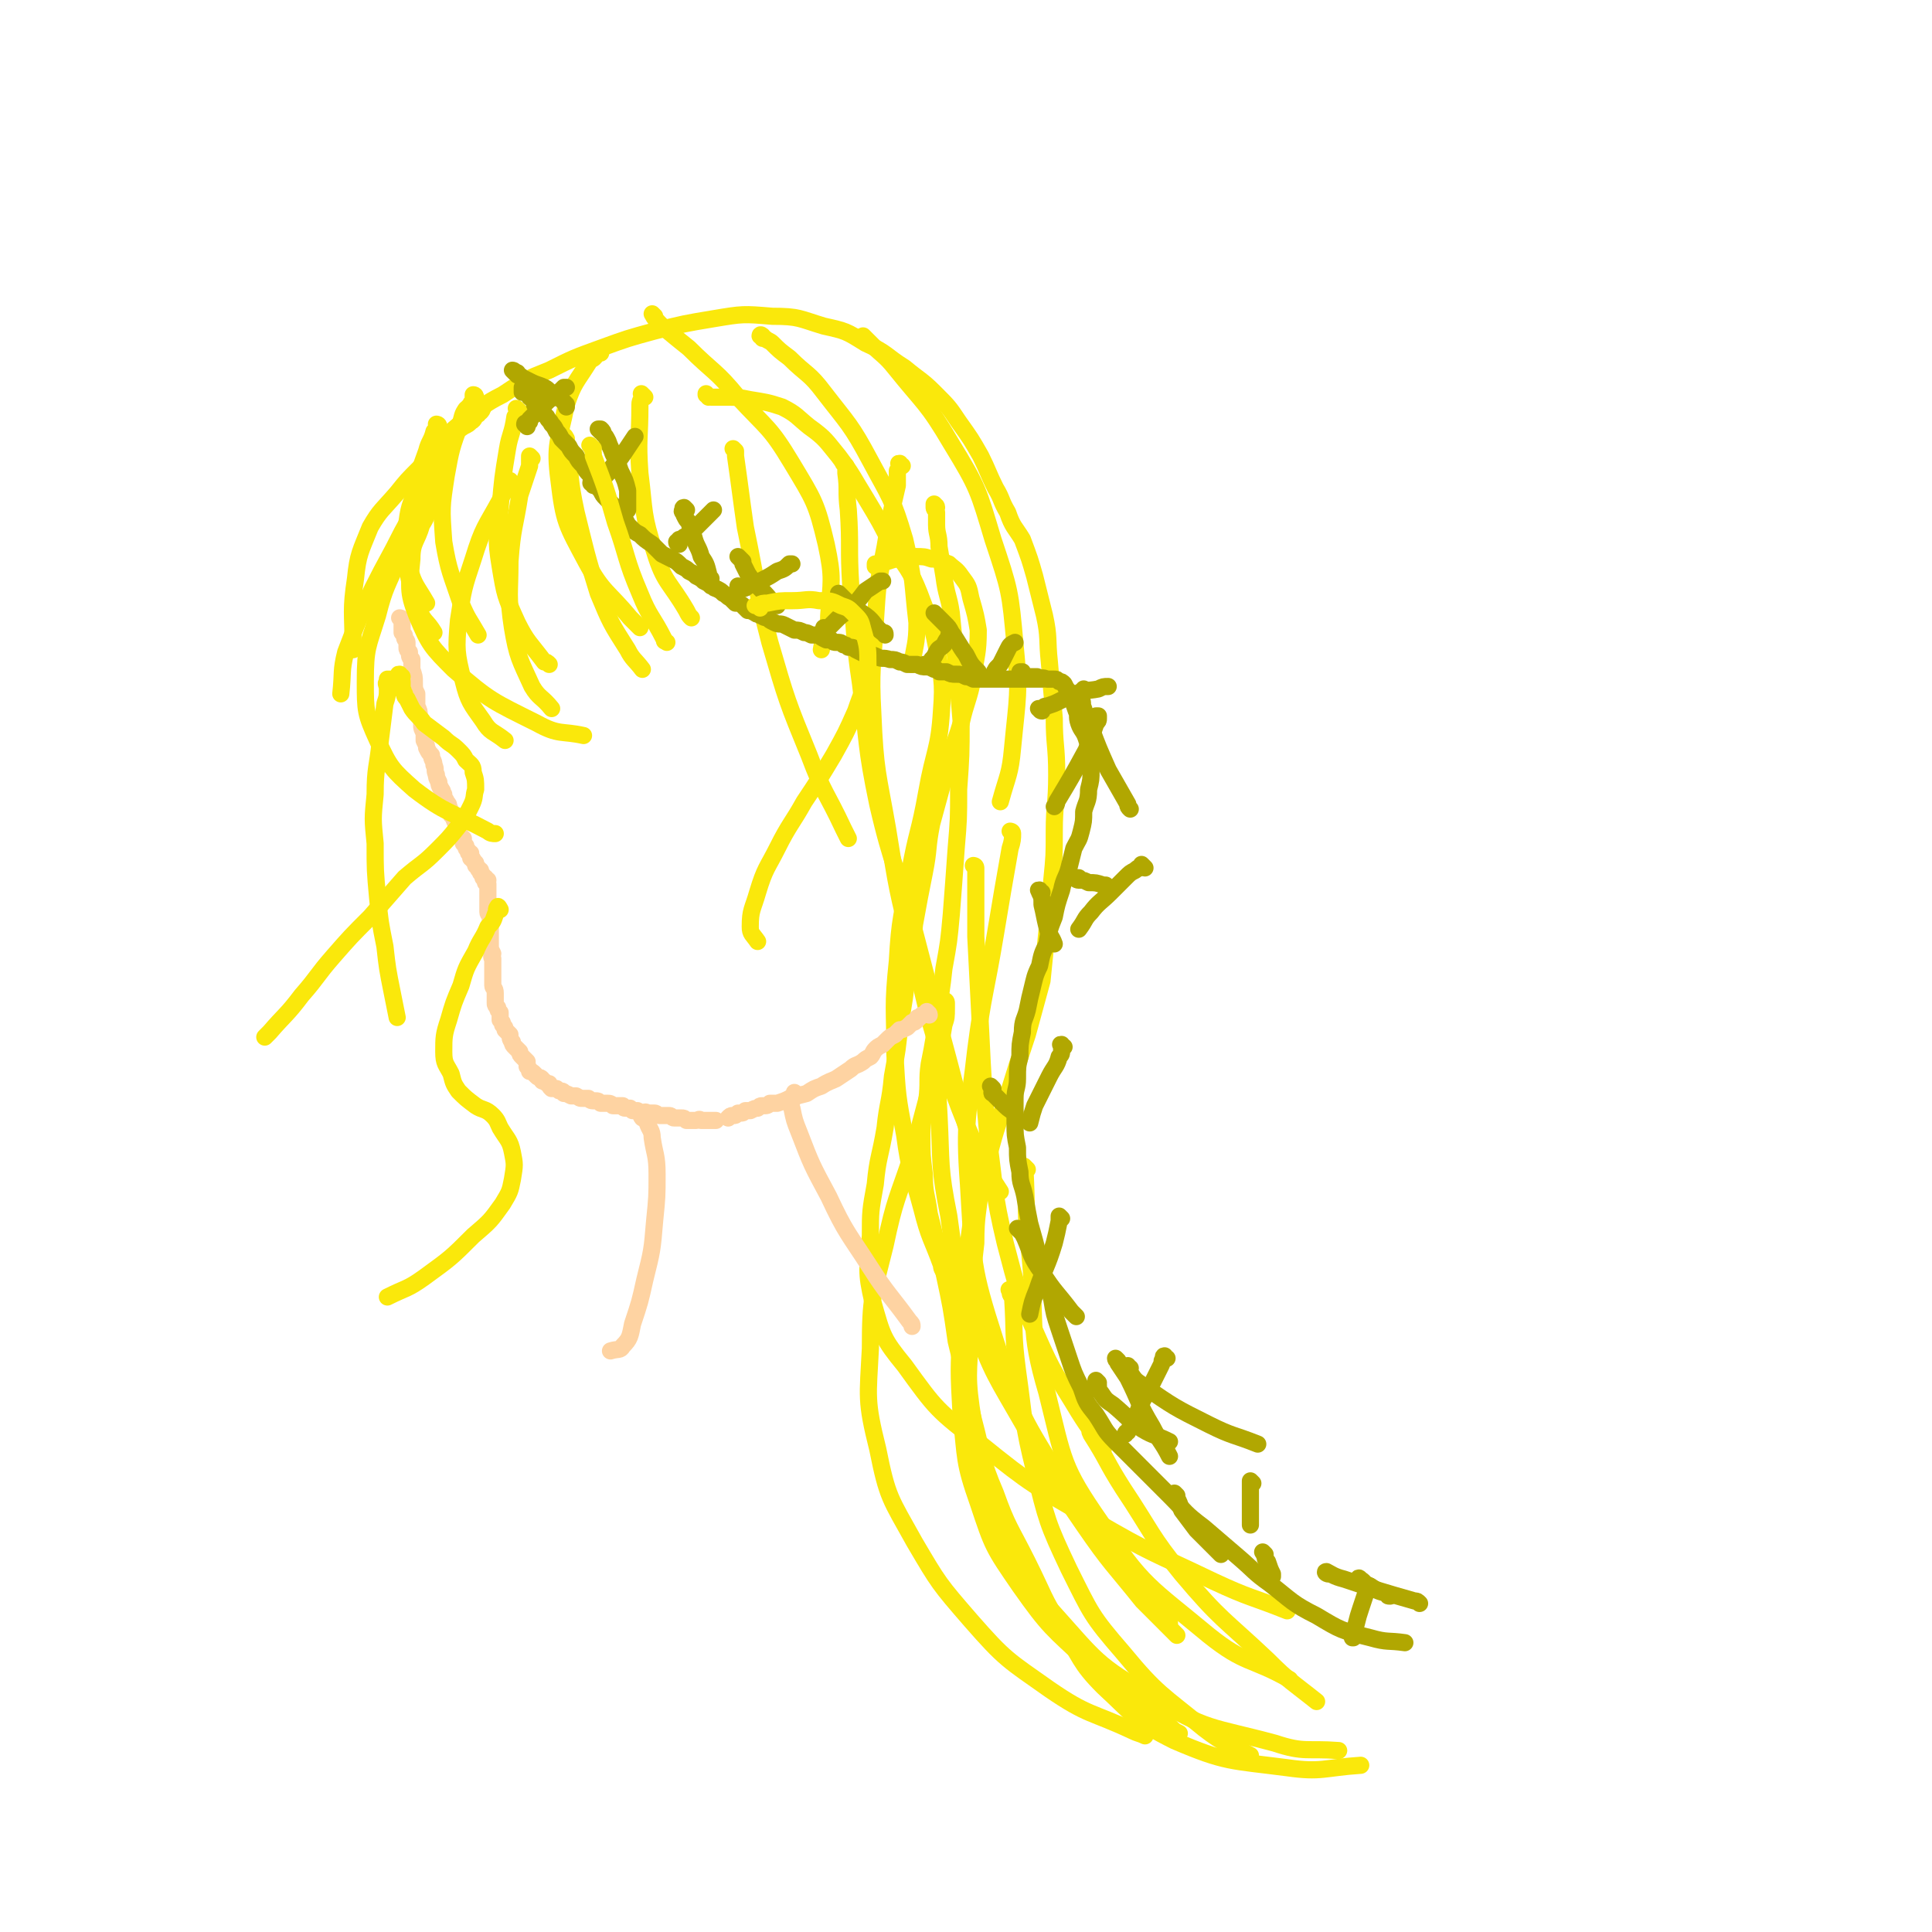 <svg viewBox='0 0 788 788' version='1.1' xmlns='http://www.w3.org/2000/svg' xmlns:xlink='http://www.w3.org/1999/xlink'><g fill='none' stroke='#FAE80B' stroke-width='7' stroke-linecap='round' stroke-linejoin='round'><path d='M191,168c0,0 -1,-1 -1,-1 0,0 1,0 1,1 0,0 -1,0 -1,1 -1,1 -1,2 -1,3 -1,2 -1,1 -3,3 -1,1 -1,1 -2,2 -1,2 -1,2 -2,3 -1,1 -1,1 -2,2 0,0 0,1 0,1 0,0 -1,-1 0,-1 0,-1 0,-2 1,-3 4,-4 4,-4 9,-8 7,-5 7,-6 15,-10 9,-6 9,-6 19,-10 10,-5 10,-5 21,-9 11,-4 11,-4 22,-7 12,-3 12,-3 24,-5 12,-2 12,-2 24,-1 11,0 11,1 21,4 9,2 9,2 17,7 9,4 8,5 16,10 6,5 7,5 12,10 6,6 6,6 10,12 5,7 5,7 9,14 3,6 3,7 6,13 3,5 2,5 5,10 2,6 3,6 6,11 3,8 3,8 5,15 2,8 2,8 4,16 2,9 1,10 2,19 1,12 1,12 2,23 0,11 1,11 1,23 0,12 -1,12 -1,23 0,10 0,10 -1,20 0,10 -1,10 -2,21 -1,10 -1,10 -2,20 -3,11 -3,11 -6,22 -4,12 -4,12 -8,25 -5,14 -5,14 -9,29 -5,16 -5,16 -7,31 -3,17 -3,17 -3,34 -1,18 -1,18 0,36 2,18 1,19 7,36 6,18 6,18 17,34 12,17 13,17 28,31 15,15 16,13 33,26 2,2 2,2 4,3 '/><path d='M194,162c0,0 -1,-1 -1,-1 0,0 1,1 1,1 0,0 0,0 0,0 0,0 0,-1 -1,-1 0,0 0,1 0,2 0,1 -1,1 -1,2 -3,3 -3,3 -4,7 -4,11 -4,11 -6,22 -2,13 -2,13 -1,27 2,12 3,13 7,25 3,7 3,6 7,13 '/><path d='M186,177c0,0 -1,-1 -1,-1 0,0 0,1 0,1 -1,2 -1,2 -2,4 -3,3 -3,3 -5,7 -3,5 -4,4 -7,9 -3,8 -4,8 -5,16 -1,9 -1,10 1,19 2,7 3,7 7,14 '/><path d='M179,174c0,0 -1,-1 -1,-1 0,0 1,0 1,1 -1,1 -1,1 -2,2 -1,4 -2,4 -3,8 -4,11 -4,11 -6,22 -2,12 -3,12 -2,24 1,9 2,10 5,19 2,5 3,4 6,9 '/><path d='M212,168c-1,-1 -1,-1 -1,-1 -1,-1 0,0 0,0 0,2 0,2 -1,3 -1,7 -2,7 -3,13 -2,12 -2,12 -3,24 -1,12 -2,12 0,24 2,12 2,12 7,23 4,8 5,8 11,16 1,0 1,0 2,1 '/><path d='M231,179c0,0 -1,-2 -1,-1 0,0 1,1 1,3 2,14 1,14 4,28 4,16 4,17 9,33 5,12 5,12 12,23 2,4 3,4 6,8 '/><path d='M263,162c-1,-1 -1,-1 -1,-1 -1,-1 0,0 0,0 0,2 -1,2 -1,4 0,14 -1,14 0,28 2,16 1,17 6,32 4,13 6,12 13,24 1,2 1,2 2,3 '/><path d='M245,144c0,0 0,-1 -1,-1 0,0 0,1 -1,2 -1,2 -2,1 -3,3 -5,8 -6,8 -9,17 -3,15 -5,16 -3,31 2,17 3,18 11,33 7,13 9,12 18,23 2,2 2,2 4,4 '/><path d='M267,129c0,0 -1,-1 -1,-1 1,2 2,3 4,5 6,5 6,5 11,9 10,10 11,9 20,20 12,13 13,12 22,27 9,15 10,16 14,33 3,14 2,15 1,29 0,7 -2,7 -3,14 '/><path d='M311,138c0,-1 -1,-1 -1,-1 0,-1 1,0 1,0 0,1 0,1 1,1 1,1 2,1 3,2 3,3 3,3 7,6 7,7 8,6 14,14 10,13 11,13 19,28 8,15 9,15 14,32 4,17 3,17 5,34 0,9 -1,9 -2,17 '/><path d='M353,138c0,0 -1,-1 -1,-1 0,0 1,1 1,1 2,2 2,2 3,3 4,4 5,4 9,9 12,15 13,14 23,31 11,18 11,19 17,39 7,21 7,21 9,43 2,20 1,21 -1,42 -1,11 -2,11 -5,22 '/><path d='M300,184c0,0 -1,-1 -1,-1 0,0 0,0 1,1 0,1 0,1 0,2 2,14 2,15 4,29 5,24 4,24 10,47 7,24 7,24 16,46 6,16 7,15 14,30 1,2 1,2 2,4 '/><path d='M358,231c0,0 -1,-1 -1,-1 0,0 0,1 0,1 1,0 1,-1 2,-1 0,0 0,0 1,-1 1,0 1,0 2,0 3,-1 3,-1 5,-1 3,-1 3,-1 6,-1 4,0 4,0 7,1 4,0 4,1 7,2 2,2 3,2 5,5 3,4 3,4 4,9 2,7 2,7 3,13 0,10 -1,10 -2,19 -2,10 -3,10 -5,19 -3,10 -4,10 -6,19 -3,11 -3,11 -6,22 -2,10 -1,10 -3,20 -2,10 -2,10 -4,21 -1,10 -1,10 -3,20 -1,10 -1,10 -3,21 -1,10 -1,10 -3,21 -1,11 -2,11 -3,21 -2,12 -3,12 -4,23 -2,11 -2,11 -2,21 -1,14 -2,14 1,27 4,14 4,15 13,26 13,18 13,18 31,32 21,17 22,17 46,31 24,14 24,13 49,25 15,7 15,6 30,12 '/><path d='M413,340c0,0 -1,-1 -1,-1 0,0 1,0 1,1 0,2 0,3 -1,6 -3,17 -3,17 -6,35 -4,24 -5,24 -8,47 -3,27 -5,28 -3,55 2,32 1,33 11,64 10,31 11,31 28,59 16,27 19,25 38,50 2,3 2,3 5,6 '/><path d='M419,477c-1,-1 -1,-1 -1,-1 -1,-1 0,0 0,0 1,18 0,18 2,35 3,29 -1,30 7,57 7,28 6,30 22,53 17,26 20,26 44,46 15,12 17,9 33,18 '/><path d='M401,481c-1,0 -1,-1 -1,-1 -1,0 0,0 0,1 0,1 0,1 0,2 -1,12 -2,12 -2,24 -2,17 -2,17 -2,35 -1,19 -2,19 1,38 3,21 2,22 10,41 8,19 8,20 22,36 18,20 18,22 41,35 22,14 24,12 50,19 12,4 13,2 26,3 '/><path d='M382,207c0,-1 -1,-1 -1,-1 0,-1 0,0 0,0 0,0 0,0 0,1 0,1 1,1 1,2 0,3 0,3 0,5 0,4 1,4 1,9 1,6 1,6 2,12 1,8 2,8 3,15 1,10 1,10 2,21 1,11 1,11 2,23 0,14 0,14 -1,28 0,12 0,12 -1,24 -1,14 -1,14 -2,27 -1,11 -1,11 -3,22 -1,9 -1,9 -3,19 -1,10 -1,10 -3,20 -1,7 0,7 -1,15 -1,7 -2,7 -2,14 0,8 0,8 1,16 0,8 1,8 2,16 3,12 3,12 6,24 3,14 3,14 5,28 4,16 3,16 7,32 4,15 3,16 9,30 5,14 6,14 13,28 7,14 6,14 14,27 8,12 7,14 17,24 13,12 13,14 29,22 21,9 23,8 46,11 14,2 15,0 30,-1 '/><path d='M386,409c0,0 -1,-1 -1,-1 0,0 1,0 1,1 0,1 0,1 0,2 0,4 0,4 -1,7 -2,12 -2,12 -5,23 -4,15 -4,15 -8,30 -6,18 -7,18 -11,37 -5,20 -6,21 -6,42 -1,20 -2,21 3,41 4,20 5,20 15,38 10,17 10,17 23,32 14,16 15,16 32,28 16,11 17,9 34,17 2,1 3,1 5,2 '/><path d='M413,527c-1,0 -1,-1 -1,-1 -1,0 0,0 0,0 0,2 0,2 1,3 1,15 0,15 2,30 3,21 2,21 7,41 5,20 5,21 14,40 9,18 9,19 22,34 14,17 16,17 33,31 9,7 10,6 19,11 '/><path d='M289,162c0,-1 -1,-1 -1,-1 0,-1 0,0 0,0 1,0 1,1 2,1 3,0 3,0 6,0 5,0 5,0 10,1 6,1 7,1 13,3 6,3 6,4 11,8 7,5 7,6 12,12 6,8 6,9 11,17 6,10 6,10 11,20 6,9 7,9 11,19 4,11 5,11 7,22 2,13 3,13 2,26 -1,16 -3,16 -6,33 -3,17 -4,16 -7,33 -3,18 -4,18 -5,36 -2,19 -1,19 -1,38 1,17 1,17 4,33 2,15 3,15 7,30 3,12 4,12 8,23 0,2 1,2 1,3 '/><path d='M368,190c-1,0 -1,-1 -1,-1 -1,0 0,0 0,1 0,1 0,1 -1,2 0,3 0,3 0,6 -3,13 -3,13 -5,25 -3,15 -3,15 -4,31 -1,18 -2,19 -1,37 1,24 2,24 6,47 4,25 4,25 10,49 6,23 5,23 12,45 7,19 7,20 15,38 3,8 4,8 9,16 '/><path d='M345,190c0,0 -1,-1 -1,-1 0,0 0,0 1,1 0,1 0,1 0,3 1,7 0,7 1,15 1,15 0,15 1,31 2,20 1,20 4,40 3,24 2,25 7,49 6,26 8,26 15,52 7,27 7,27 14,53 6,23 6,23 13,46 0,2 0,2 1,5 '/><path d='M398,354c0,0 -1,-1 -1,-1 0,0 1,0 1,1 0,2 0,2 0,4 0,12 0,12 0,24 1,19 1,19 2,39 1,21 1,21 3,43 3,21 2,22 7,43 5,19 5,20 13,38 7,16 8,16 17,31 5,8 5,7 10,15 '/><path d='M383,421c0,0 -1,-1 -1,-1 0,0 1,0 1,1 0,1 0,1 0,2 0,16 -1,16 0,32 1,20 0,21 4,41 3,22 3,22 10,43 8,22 9,22 21,43 11,21 11,21 24,40 11,16 12,16 24,31 7,7 7,7 14,14 '/><path d='M446,585c-1,0 -1,-1 -1,-1 -1,0 0,0 0,1 7,11 6,11 13,22 12,18 11,19 24,35 16,19 17,18 35,35 9,9 10,9 20,17 '/></g>
<g fill='none' stroke='#B1A701' stroke-width='7' stroke-linecap='round' stroke-linejoin='round'><path d='M214,159c0,0 -1,-1 -1,-1 0,0 0,1 0,2 1,0 1,-1 1,0 1,0 0,0 1,0 0,0 0,0 0,0 1,0 1,1 1,1 0,1 0,1 0,1 1,1 1,0 2,1 0,1 0,1 0,2 1,0 1,0 2,1 1,1 1,1 1,2 1,1 1,1 2,2 1,2 1,1 2,3 1,1 1,1 2,3 1,1 1,1 2,3 1,1 1,1 3,3 1,2 1,2 3,4 1,2 1,2 3,4 1,2 1,2 3,4 1,2 1,2 2,3 1,2 1,2 2,3 1,2 1,2 2,3 2,2 2,2 3,3 1,2 1,2 2,3 1,2 2,2 3,3 1,2 1,2 2,3 2,2 2,2 4,3 2,2 2,2 5,4 2,2 2,2 4,4 2,1 2,1 4,2 2,1 2,1 4,3 2,1 2,1 3,2 2,1 2,1 3,2 2,1 2,1 3,2 2,1 2,1 3,2 1,0 1,1 2,1 2,1 2,1 3,2 2,1 1,1 3,2 1,1 1,1 2,2 1,0 2,0 3,1 1,1 1,1 2,2 1,0 1,0 3,1 1,1 1,0 2,1 1,0 1,1 3,1 1,1 1,1 3,2 2,1 2,0 4,1 2,1 2,1 4,2 2,0 2,0 4,1 1,0 1,0 3,1 1,0 1,0 3,0 1,1 1,1 3,2 1,0 1,0 2,0 1,1 1,1 2,1 2,0 2,0 3,1 1,0 1,0 2,1 2,0 2,0 3,1 2,1 2,1 4,2 3,0 3,0 5,1 2,1 2,0 5,1 2,0 2,0 4,1 1,0 1,0 3,1 2,0 2,0 4,0 2,1 2,1 4,1 1,0 1,0 3,1 1,0 1,0 2,1 2,0 2,0 3,0 2,1 2,1 4,1 2,0 2,0 4,1 1,0 1,0 3,1 2,0 2,0 5,0 2,0 2,0 4,0 2,0 2,0 4,0 2,0 2,0 4,0 1,0 1,0 2,0 1,0 1,0 3,0 0,0 0,0 1,0 1,0 1,0 2,0 0,0 0,0 1,0 0,0 0,0 1,0 0,0 0,0 0,0 1,0 1,0 1,0 0,0 0,0 0,0 '/><path d='M215,174c0,-1 -1,-1 -1,-1 0,-1 1,0 2,-1 0,0 0,0 0,-1 1,-1 1,-1 2,-2 1,-1 1,-1 2,-2 1,-1 1,-1 3,-3 1,-1 1,-1 3,-2 1,-1 1,-1 2,-2 1,-1 1,-1 2,-2 0,0 0,0 1,0 0,0 0,0 0,0 '/><path d='M210,152c0,0 -1,-1 -1,-1 0,0 1,0 1,1 0,0 0,0 1,0 0,1 0,1 0,1 1,0 1,0 2,1 2,1 2,1 4,2 2,1 3,1 5,2 2,1 2,2 4,3 2,1 2,1 3,2 1,1 1,1 2,2 0,1 0,1 0,1 '/><path d='M242,198c0,-1 -1,-1 -1,-1 0,-1 0,0 1,0 0,0 0,0 0,0 1,-1 1,-1 3,-1 1,-1 1,-1 2,-2 2,-2 2,-3 4,-5 2,-2 2,-2 4,-5 2,-3 2,-3 4,-6 0,0 0,0 0,0 '/><path d='M245,176c0,0 -1,-1 -1,-1 0,0 0,0 1,0 0,0 0,0 0,0 1,1 1,1 1,2 1,1 1,1 2,3 1,3 1,2 2,5 2,4 2,4 3,7 2,4 2,4 3,8 0,3 0,3 0,7 0,0 0,0 0,1 '/><path d='M277,222c0,0 -1,0 -1,-1 0,0 0,0 0,0 1,0 0,0 1,-1 1,0 1,0 2,-1 2,-1 2,-1 4,-3 2,-2 2,-2 5,-5 2,-2 2,-2 3,-3 '/><path d='M280,208c0,0 -1,-1 -1,-1 -1,0 0,1 0,1 -1,0 -1,1 0,1 0,1 0,1 0,1 1,2 1,2 2,3 1,3 0,3 2,6 1,4 2,4 3,8 2,3 2,3 3,7 0,1 0,1 1,2 '/><path d='M302,240c0,0 -1,-1 -1,-1 0,0 0,1 1,1 0,0 0,0 1,0 1,0 1,0 2,-1 3,-1 3,-1 5,-2 4,-2 4,-2 7,-4 3,-1 3,-1 5,-3 1,0 1,0 1,0 '/><path d='M302,228c0,0 -1,-1 -1,-1 0,0 1,1 2,2 0,0 0,0 0,1 1,2 1,2 2,4 2,3 2,3 5,6 3,3 3,3 6,7 0,0 0,0 1,0 '/><path d='M337,257c0,0 -1,-1 -1,-1 0,0 0,0 0,0 0,1 0,1 0,1 1,0 1,0 2,-1 1,-1 1,-1 2,-2 3,-3 3,-3 6,-5 4,-4 4,-4 7,-8 3,-2 3,-2 6,-4 0,0 0,0 1,0 '/><path d='M343,243c0,0 -1,-1 -1,-1 0,0 0,1 0,1 1,0 1,0 1,0 1,1 1,1 2,2 1,1 1,1 3,2 2,2 2,2 5,4 4,3 3,4 7,7 1,0 1,0 1,1 '/><path d='M378,272c0,0 -1,-1 -1,-1 0,0 0,0 1,0 0,0 0,0 0,0 0,0 0,0 1,0 1,-1 1,-1 1,-2 1,-1 1,-1 2,-3 1,-2 1,-1 3,-3 1,-2 1,-2 2,-3 0,-1 0,-1 0,-1 '/><path d='M382,251c0,0 -1,-1 -1,-1 0,0 0,0 0,0 1,1 1,1 2,2 1,1 1,1 2,2 2,2 2,2 3,4 3,4 3,5 6,9 2,4 2,4 5,7 '/><path d='M407,275c-1,0 -1,-1 -1,-1 -1,0 0,0 0,0 0,0 0,0 0,0 0,0 0,0 0,0 0,-1 0,-1 1,-2 1,-1 1,-1 2,-3 1,-2 1,-2 2,-4 1,-2 1,-2 3,-3 '/><path d='M417,275c0,0 -1,-1 -1,-1 0,0 0,0 1,0 0,1 -1,1 0,1 0,0 0,0 1,1 1,0 1,0 2,0 1,0 1,0 3,0 2,1 2,0 4,1 1,0 1,0 3,0 1,0 1,0 2,1 1,0 1,0 2,1 1,2 1,2 2,3 1,2 1,2 1,3 1,2 1,2 2,5 1,2 0,2 1,5 1,3 2,3 3,6 1,3 1,3 1,6 1,3 1,3 1,7 0,4 0,4 -1,8 0,5 -1,5 -2,9 0,4 0,4 -1,8 -1,4 -1,3 -3,7 -1,4 -1,4 -2,8 -1,4 -2,4 -3,9 -2,6 -2,6 -3,11 -2,5 -2,5 -3,11 -2,4 -2,4 -3,9 -2,4 -2,5 -3,9 -1,4 -1,4 -2,9 -1,4 -2,4 -2,9 -1,5 -1,5 -1,10 -1,4 -1,4 -1,9 0,4 -1,4 -1,8 0,5 0,5 0,10 0,5 0,5 1,10 0,5 0,5 1,10 0,5 1,5 2,10 1,6 1,6 2,11 2,7 2,7 4,15 2,8 3,8 5,16 1,6 1,6 3,12 2,6 2,6 4,12 2,6 2,6 5,12 2,6 2,6 6,11 4,6 3,6 8,11 5,5 5,5 10,10 6,6 6,6 12,12 7,7 6,7 14,13 7,6 7,6 14,12 7,6 6,6 13,11 9,7 9,8 19,13 10,6 10,6 22,9 7,2 7,1 14,2 '/><path d='M425,290c-1,0 -1,-1 -1,-1 -1,0 0,0 0,0 1,0 1,0 1,0 1,-1 1,-1 2,-1 3,-1 3,-1 5,-2 4,-2 4,-2 7,-3 4,-2 4,-1 9,-2 2,-1 2,-1 4,-1 '/><path d='M448,293c0,0 -1,-1 -1,-1 0,0 1,0 1,0 0,0 0,1 0,1 0,1 0,1 -1,2 -2,6 -2,6 -4,11 -6,11 -6,11 -12,21 0,1 0,1 -1,2 '/><path d='M443,282c-1,0 -1,-1 -1,-1 -1,1 -1,2 -1,4 1,2 0,2 1,4 1,4 1,4 3,8 3,8 3,8 7,17 4,7 4,7 8,14 0,1 0,1 1,2 '/><path d='M440,359c-1,0 -2,-1 -1,-1 0,0 0,0 1,0 0,1 0,1 1,1 1,0 1,0 3,1 3,0 3,0 6,1 1,0 1,0 1,0 '/><path d='M467,354c-1,-1 -1,-1 -1,-1 -1,-1 0,0 0,0 0,0 0,0 -1,1 -1,0 -1,0 -2,1 -2,1 -2,1 -4,3 -3,3 -3,3 -6,6 -4,4 -5,4 -8,8 -3,3 -2,3 -5,7 0,0 0,0 0,0 '/><path d='M425,364c-1,0 -1,-1 -1,-1 -1,0 0,0 0,1 1,2 1,2 1,5 1,4 1,5 2,9 1,4 2,4 3,7 '/><path d='M434,427c-1,0 -1,-1 -1,-1 -1,0 0,0 0,1 0,0 0,0 0,0 0,0 0,0 0,1 0,2 0,2 -1,3 -1,4 -2,4 -4,8 -3,6 -3,6 -6,12 -1,3 -1,3 -2,7 '/><path d='M405,444c0,0 -1,-1 -1,-1 0,0 0,0 1,1 0,0 -1,0 0,0 0,1 -1,2 0,2 2,2 2,2 4,4 2,2 2,2 5,4 '/><path d='M433,497c0,0 -1,-1 -1,-1 0,0 0,0 0,0 0,1 0,1 0,2 -1,5 -1,5 -2,9 -3,10 -4,10 -7,19 -2,5 -2,5 -3,10 '/><path d='M416,502c0,0 -1,-1 -1,-1 0,0 1,0 1,1 1,1 1,1 2,3 3,7 2,7 7,14 5,8 6,8 12,16 1,1 1,1 2,2 '/><path d='M476,554c-1,0 -1,-1 -1,-1 -1,0 0,1 -1,2 0,1 0,1 -1,3 -2,4 -2,4 -4,8 -3,5 -3,5 -5,10 -2,4 -2,4 -4,8 0,0 -1,0 -1,1 '/><path d='M456,555c0,0 -1,-1 -1,-1 0,1 1,1 1,2 2,3 2,3 4,6 5,10 4,10 10,20 3,6 4,6 7,12 '/><path d='M511,605c0,0 -1,-1 -1,-1 0,0 0,0 0,1 0,1 0,1 0,3 0,3 0,3 0,7 0,3 0,3 0,7 '/><path d='M516,634c0,0 -1,-1 -1,-1 0,0 0,0 1,1 0,0 -1,0 0,0 0,2 0,2 1,3 1,3 1,3 2,5 0,1 0,1 0,1 '/><path d='M461,558c-1,0 -1,-1 -1,-1 -1,0 0,1 0,2 0,0 0,1 1,1 2,3 2,3 5,5 13,9 13,9 27,16 10,5 10,4 20,8 '/><path d='M448,564c0,0 -1,-1 -1,-1 0,0 0,1 0,1 0,0 0,0 0,0 1,0 1,0 1,1 0,1 0,2 1,3 2,3 2,3 5,5 6,5 6,6 12,10 5,3 5,2 11,5 '/><path d='M480,610c0,0 -1,-1 -1,-1 0,0 1,1 1,2 1,2 1,2 2,5 3,4 3,4 6,8 5,5 5,5 10,10 '/><path d='M555,645c0,-1 -1,-2 -1,-1 0,0 1,0 2,1 1,1 1,2 3,2 3,2 3,2 7,3 0,1 0,1 1,1 '/><path d='M559,648c0,-1 -1,-2 -1,-1 -1,1 -1,1 -1,3 -1,3 -1,3 -2,6 -1,3 -1,3 -2,7 -1,2 -1,2 -1,5 -1,0 0,0 0,0 '/><path d='M542,642c-1,0 -2,-1 -1,-1 2,1 3,2 7,3 15,5 15,5 29,9 1,0 1,0 2,1 '/></g>
<g fill='none' stroke='#FED3A2' stroke-width='7' stroke-linecap='round' stroke-linejoin='round'><path d='M164,253c0,0 -1,-1 -1,-1 0,0 1,0 1,1 0,0 0,0 0,1 0,0 0,0 0,1 0,1 0,1 0,1 0,1 0,1 0,2 1,1 1,1 1,2 0,1 1,1 1,2 0,1 0,1 0,2 0,1 0,1 1,2 0,2 0,2 1,3 0,2 0,2 0,4 1,3 1,3 1,5 0,3 0,3 1,5 0,3 0,3 0,5 1,2 1,2 1,4 1,2 1,2 1,4 0,1 0,1 1,3 0,1 0,1 0,3 1,2 1,2 1,3 1,2 1,2 2,3 0,2 1,2 1,4 1,2 0,2 1,4 0,1 0,1 1,3 0,1 0,1 1,3 1,1 0,1 1,2 0,2 1,2 1,3 1,1 1,1 1,2 1,2 1,2 1,3 0,1 0,0 1,1 0,1 0,1 1,3 0,0 0,0 0,1 1,1 1,1 1,2 0,1 0,1 1,2 0,1 0,1 1,1 0,1 0,1 0,2 1,1 1,1 1,1 0,1 0,1 1,2 0,1 0,1 1,1 0,1 0,1 0,2 0,0 1,0 1,1 0,0 0,0 1,1 0,1 0,0 0,1 1,1 1,1 1,1 0,1 1,1 1,1 0,0 0,1 0,1 0,0 0,0 1,1 0,0 0,0 0,0 0,0 0,0 0,1 0,0 0,0 0,0 1,0 1,0 1,0 0,0 0,1 0,1 0,0 1,0 1,0 0,0 -1,0 -1,1 0,0 0,0 0,0 1,0 1,0 1,1 0,0 0,-1 0,0 0,0 0,0 0,0 0,0 0,0 0,0 0,1 0,1 0,1 0,0 0,0 0,0 0,0 0,0 0,1 0,0 0,0 0,0 0,0 0,0 0,1 0,0 0,0 0,0 0,0 0,0 0,1 0,1 0,1 0,1 0,1 0,1 0,1 0,1 0,1 0,2 0,0 0,0 0,1 0,1 0,1 0,2 0,1 1,1 1,3 0,1 0,1 0,2 0,1 0,1 0,2 0,1 0,1 0,2 0,1 0,1 0,3 0,1 0,1 0,2 0,1 0,1 1,3 0,1 -1,1 0,2 0,2 0,1 0,3 0,1 0,1 0,2 0,1 0,1 0,2 0,2 0,2 0,3 0,1 0,1 0,1 0,1 1,1 1,3 0,1 0,1 0,2 0,1 0,1 0,2 0,1 0,1 1,2 0,1 0,1 1,2 0,2 0,2 0,3 1,1 1,1 1,2 1,1 1,1 1,2 1,1 1,1 2,2 0,1 0,2 1,3 0,1 0,1 1,2 1,1 1,1 2,2 0,1 0,1 1,2 1,1 1,1 2,2 0,1 0,1 0,2 1,1 1,1 1,2 1,0 1,0 2,1 0,0 0,0 1,1 1,1 1,0 2,1 0,1 0,1 1,1 1,1 1,1 2,1 0,1 0,1 1,2 1,0 1,0 2,0 1,1 1,1 2,1 1,0 1,1 1,1 1,0 1,0 3,1 1,0 1,0 2,0 2,1 1,1 3,1 1,0 1,0 2,0 1,1 1,1 3,1 1,0 1,0 2,1 1,0 1,0 2,0 2,0 2,0 3,1 1,0 1,0 2,0 1,0 1,0 2,0 0,0 0,1 1,1 1,0 1,0 2,0 0,0 0,0 1,1 0,0 0,0 1,0 1,0 1,0 1,0 1,1 1,0 2,1 1,0 1,-1 2,0 1,0 1,0 2,0 0,0 0,0 1,0 1,0 1,1 2,1 0,0 0,0 1,0 1,0 1,0 2,0 0,0 0,0 1,0 1,0 1,1 2,1 0,0 0,0 1,0 1,0 1,0 2,0 1,0 1,0 2,1 1,0 1,0 2,0 1,0 1,0 2,0 1,0 1,-1 2,0 0,0 0,0 1,0 0,0 0,0 1,0 0,0 0,0 1,0 1,0 1,0 1,0 0,0 0,0 1,0 0,0 0,0 1,0 0,0 0,0 0,0 '/><path d='M379,414c0,-1 -1,-1 -1,-1 0,-1 0,0 0,0 -1,1 -1,1 -2,1 -1,1 -1,1 -1,1 -1,0 -1,0 -1,1 -1,1 -1,1 -2,1 -1,1 -1,1 -2,2 -2,1 -2,1 -3,1 -1,1 -1,1 -2,2 -2,1 -2,1 -3,2 -1,1 -1,1 -2,2 -2,1 -2,1 -3,2 -1,1 -1,2 -2,3 -2,1 -2,1 -3,2 -3,2 -3,1 -5,3 -3,2 -3,2 -6,4 -2,1 -3,1 -6,3 -3,1 -3,1 -6,3 -4,1 -4,1 -7,2 -2,1 -2,1 -5,2 -1,0 -1,0 -3,0 -1,1 -1,1 -3,1 -1,0 -1,0 -2,1 -1,0 -1,0 -3,1 -1,0 -1,0 -2,0 -1,1 -1,1 -2,1 0,0 0,0 -1,0 -1,1 -1,1 -2,1 -1,0 -1,0 -2,1 0,0 0,0 0,0 '/><path d='M263,456c-1,0 -1,-1 -1,-1 -1,0 0,1 0,1 0,0 0,0 1,0 0,1 1,1 1,2 1,3 2,3 2,6 1,7 2,7 2,15 0,9 0,9 -1,19 -1,12 -1,12 -4,24 -2,9 -2,9 -5,18 -1,5 -1,6 -4,9 -1,2 -2,1 -5,2 '/><path d='M325,447c0,-1 -1,-1 -1,-1 0,-1 0,0 0,0 -1,1 0,1 0,1 -1,1 -1,1 -1,2 0,1 -1,1 0,3 1,5 1,5 3,10 5,13 5,13 12,26 7,15 8,15 17,29 7,11 8,11 16,22 1,1 1,1 1,2 '/></g>
<g fill='none' stroke='#FAE80B' stroke-width='7' stroke-linecap='round' stroke-linejoin='round'><path d='M178,203c0,0 -1,-1 -1,-1 0,0 0,1 0,2 0,0 0,0 0,1 -1,1 -1,1 -2,2 -1,3 -1,4 -3,7 -2,7 -4,7 -4,14 -1,11 -2,13 2,23 5,12 6,13 15,22 15,13 16,13 34,22 9,5 10,3 19,5 '/><path d='M181,199c0,0 -1,-1 -1,-1 0,0 0,0 0,1 0,1 -1,0 -2,2 -1,1 -1,1 -2,2 -2,3 -2,3 -4,6 -5,9 -5,9 -9,18 -5,12 -6,12 -9,24 -4,13 -5,13 -5,27 0,12 0,13 5,24 5,11 6,12 15,20 13,10 15,9 30,17 1,1 2,1 3,1 '/><path d='M197,166c0,0 -1,-1 -1,-1 0,0 1,0 1,1 0,0 0,1 -1,2 0,0 -1,0 -1,1 -2,1 -1,2 -3,3 -1,1 -1,1 -3,2 -3,2 -3,2 -5,5 -3,2 -3,2 -6,5 -4,4 -4,4 -7,7 -5,5 -5,5 -9,10 -6,7 -7,7 -11,14 -4,10 -5,11 -6,21 -2,13 -1,14 -1,27 0,1 0,1 0,2 '/><path d='M184,183c0,0 -1,-1 -1,-1 0,0 0,0 0,1 0,1 0,1 -1,2 -2,2 -2,2 -3,4 -3,4 -2,4 -5,9 -5,10 -5,10 -10,19 -6,12 -6,11 -12,23 -6,13 -6,13 -11,26 -2,8 -1,8 -2,17 '/><path d='M209,197c-1,0 -1,-1 -1,-1 -1,0 0,0 0,0 0,1 0,1 -1,2 -1,3 -2,3 -3,6 -6,11 -7,11 -11,24 -4,12 -4,12 -6,25 -1,12 -1,13 2,25 2,8 3,9 8,16 3,5 4,4 9,8 '/><path d='M217,187c0,0 -1,-1 -1,-1 0,0 0,0 0,1 0,1 0,1 0,3 -2,6 -2,6 -4,12 -2,13 -3,13 -4,27 0,13 -1,14 1,27 2,12 3,13 8,24 3,5 4,4 8,9 '/><path d='M242,183c-1,-1 -1,-1 -1,-1 -1,-1 0,0 0,0 1,2 1,2 1,4 5,13 5,13 9,27 5,14 4,15 10,29 4,10 5,9 10,19 0,1 0,0 1,1 '/><path d='M310,248c0,0 -1,-1 -1,-1 0,0 0,0 0,0 -1,0 -1,0 -1,0 0,0 0,0 1,0 2,-1 2,-1 4,-1 5,-1 5,-1 10,-1 6,0 6,-1 11,0 5,0 5,0 9,2 3,1 3,1 5,3 3,3 3,3 4,7 2,7 2,7 2,15 -1,9 -2,9 -5,18 -4,9 -4,9 -9,18 -6,10 -6,10 -12,19 -5,9 -6,9 -11,19 -4,8 -5,8 -8,18 -2,7 -3,7 -3,14 0,3 1,3 3,6 '/><path d='M164,276c-1,0 -1,-1 -1,-1 -1,0 0,0 0,1 0,0 0,0 0,1 0,0 1,0 1,1 0,1 0,1 0,1 0,1 0,1 0,2 1,1 0,1 1,2 0,1 0,1 1,2 1,2 1,2 2,4 2,3 3,3 5,6 4,3 4,3 8,6 3,3 3,2 6,5 2,2 2,2 3,4 2,2 3,2 3,5 1,3 1,3 1,7 -1,3 0,3 -2,7 -2,4 -2,4 -5,8 -4,5 -4,5 -9,10 -6,6 -6,5 -13,11 -7,8 -7,8 -14,16 -8,8 -8,8 -15,16 -7,8 -6,8 -13,16 -6,8 -7,8 -13,15 -1,1 -1,1 -2,2 '/><path d='M159,278c0,0 -1,-1 -1,-1 0,0 1,0 1,0 -1,1 -1,0 -1,1 -1,1 0,1 0,3 0,3 0,3 -1,6 -1,8 -1,8 -2,16 -1,10 -2,10 -2,21 -1,10 -1,10 0,20 0,11 0,11 1,22 1,10 1,10 3,20 1,9 1,9 3,19 1,5 1,5 2,10 '/><path d='M204,371c0,0 -1,-2 -1,-1 -1,1 0,1 -1,3 -1,3 -1,3 -3,5 -2,5 -3,5 -5,10 -4,7 -4,7 -6,14 -3,7 -3,7 -5,14 -2,6 -2,7 -2,13 0,5 1,5 3,9 1,4 1,4 3,7 3,3 3,3 7,6 3,2 4,1 7,4 2,2 2,3 3,5 3,5 4,5 5,10 1,5 1,5 0,11 -1,5 -1,5 -4,10 -5,7 -5,7 -12,13 -9,9 -9,9 -20,17 -7,5 -7,4 -15,8 '/></g>
</svg>